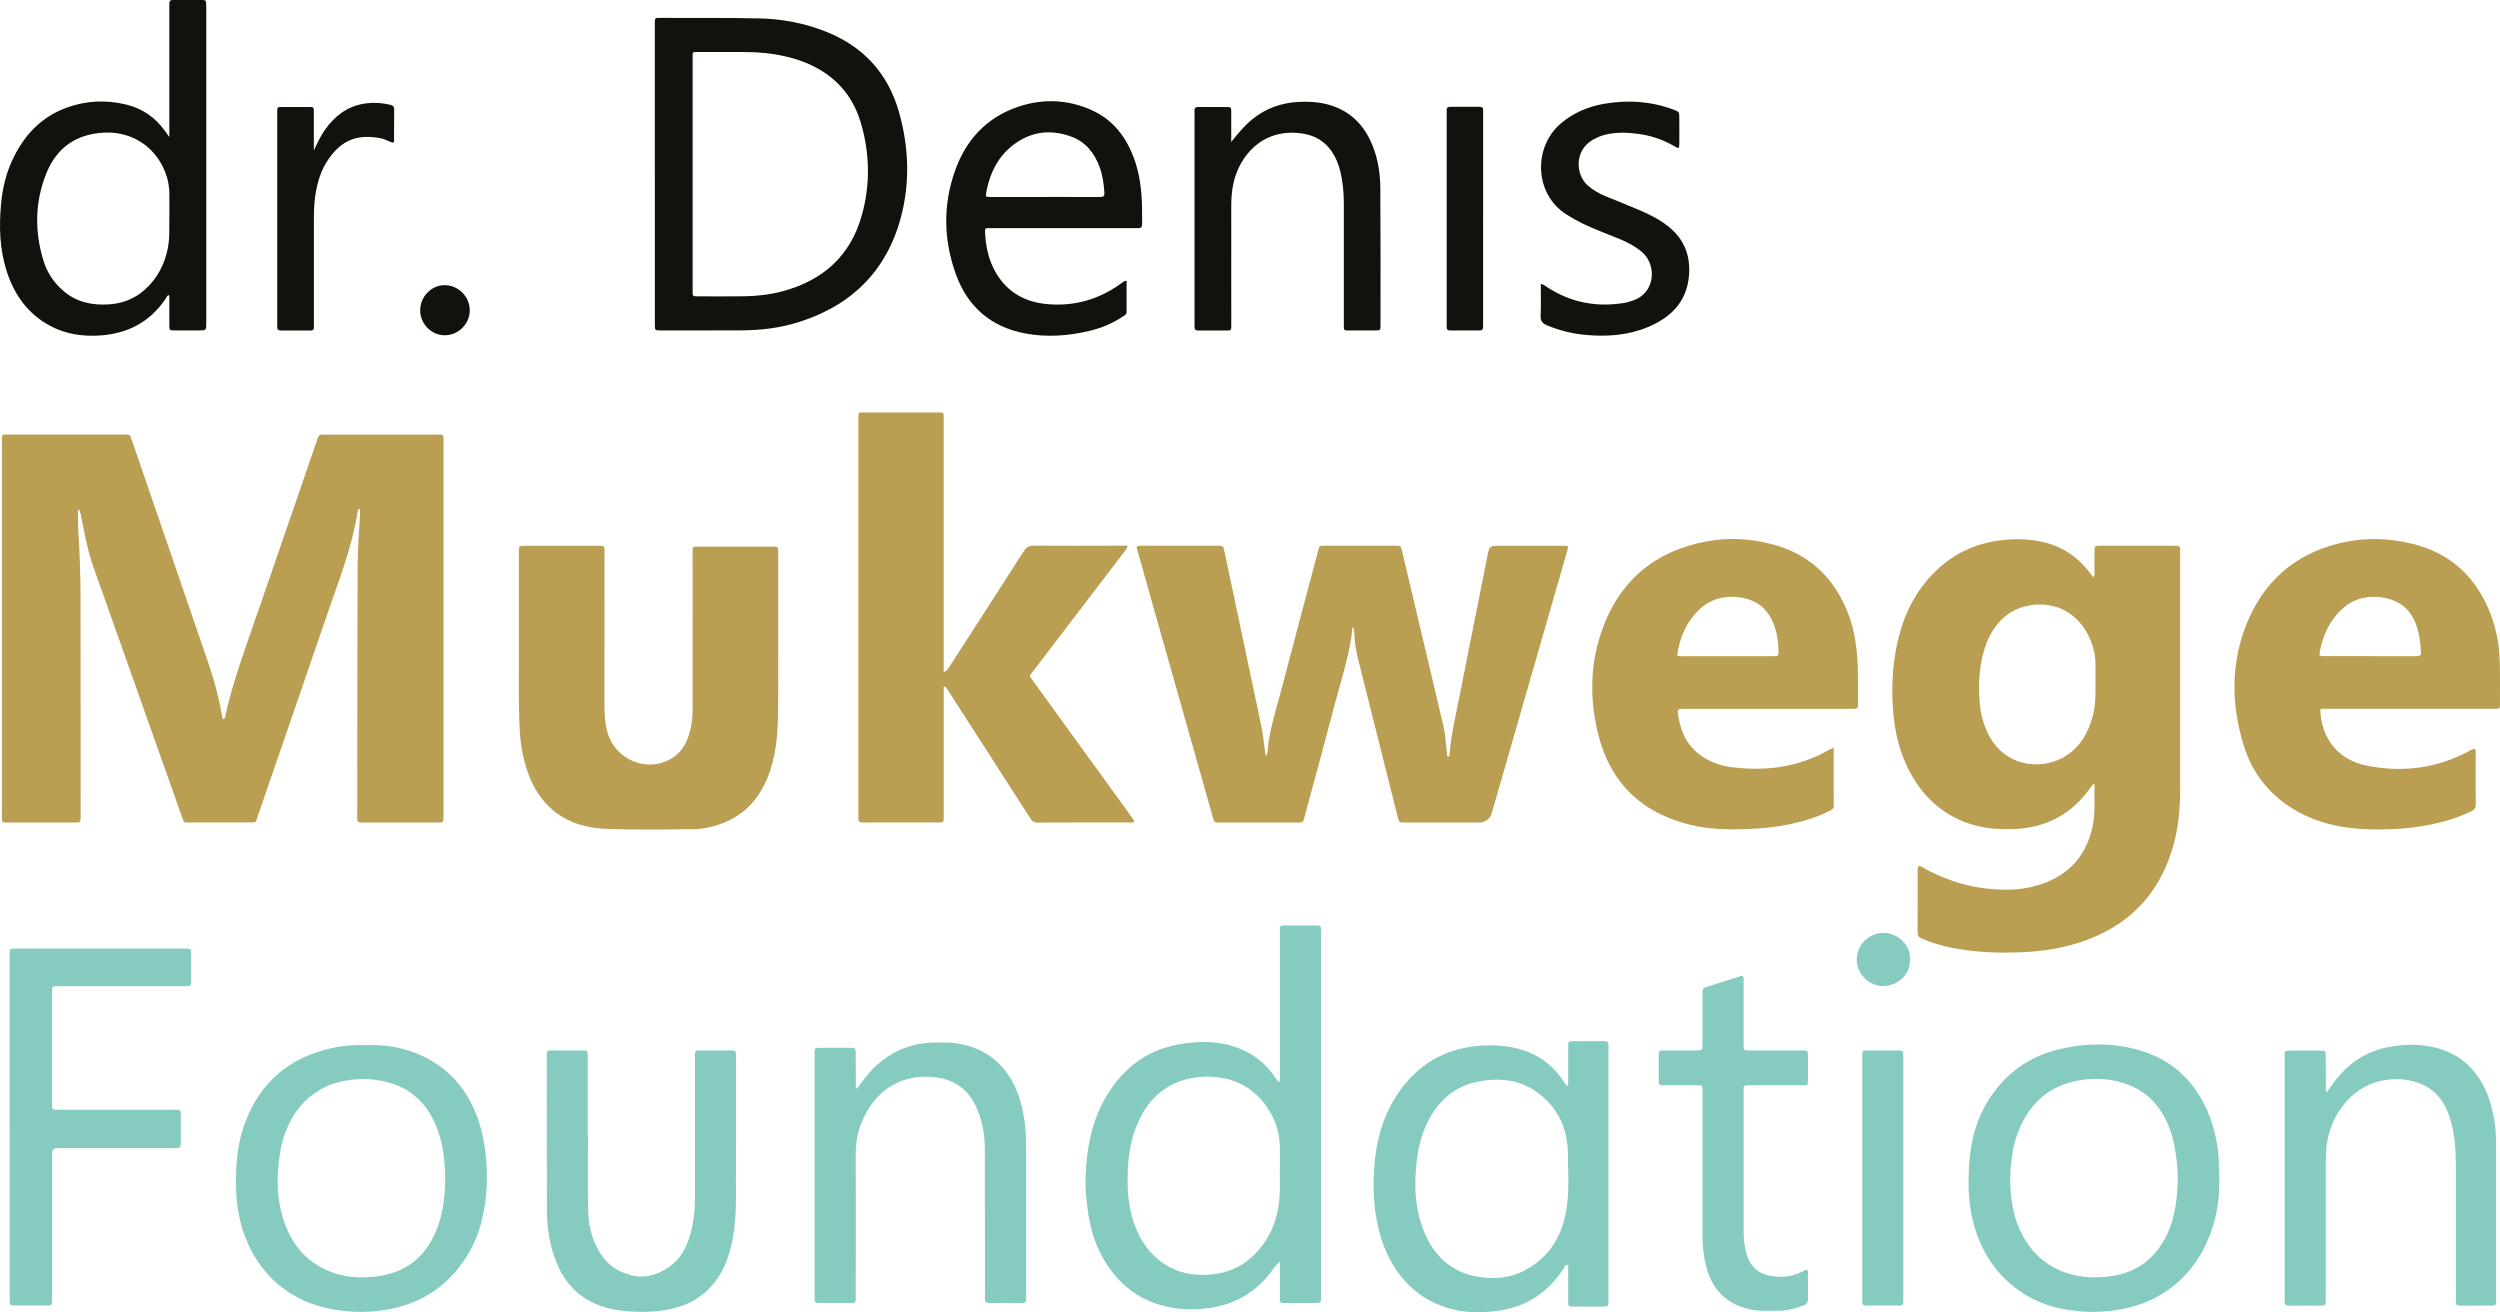 <?xml version="1.0" encoding="UTF-8"?>
<svg id="Layer_2" data-name="Layer 2" xmlns="http://www.w3.org/2000/svg" viewBox="0 0 680.31 357.11">
  <defs>
    <style>
      .cls-1 {
        fill: #12120d;
      }

      .cls-1, .cls-2, .cls-3 {
        stroke-width: 0px;
      }

      .cls-2 {
        fill: #85cbc0;
      }

      .cls-3 {
        fill: #ba9f53;
      }
    </style>
  </defs>
  <g id="Laag_1" data-name="Laag 1">
    <g>
      <path class="cls-3" d="M21.26,138.45c0,1.74-.09,3.49.02,5.22.39,6.3.63,12.6.64,18.91.01,19.81.02,39.61.03,59.42,0,.06,0,.12,0,.18-.02,1.64-.02,1.65-1.61,1.65-5.49,0-10.98,0-16.48,0-.76,0-1.52-.03-2.28,0-.72.03-1.1-.23-1.05-1,.03-.41,0-.82,0-1.23,0-33.71,0-67.42,0-101.14,0-2.48-.27-2.21,2.28-2.21,10.34,0,20.68,0,31.02,0,1.51,0,1.52,0,1.99,1.36,7.02,20.42,14.04,40.84,21.04,61.27,1.55,4.53,2.72,9.17,3.57,13.89.06.33.06.68.31.93.58-.2.54-.68.61-1.03,1.96-8.92,5.13-17.46,8.1-26.06,3.73-10.81,7.46-21.63,11.19-32.44,1.88-5.46,3.75-10.93,5.63-16.39.52-1.51.54-1.52,2.04-1.52,10.22,0,20.45,0,30.67,0,.29,0,.58.01.88,0,.58-.02.86.26.84.85-.01.47,0,.93,0,1.4,0,33.65,0,67.31,0,100.96,0,.23,0,.47,0,.7-.02,1.64-.02,1.66-1.61,1.66-4.44,0-8.88,0-13.32,0-2.45,0-4.91-.03-7.36.01-.92.02-1.29-.32-1.19-1.22.02-.17,0-.35,0-.53.02-22.79.01-45.57.1-68.36.02-4.49.41-8.98.63-13.47.03-.58,0-1.16,0-1.74-.58-.08-.57.38-.61.65-1.52,9.7-5.13,18.78-8.29,27.99-6.28,18.33-12.6,36.65-18.92,54.96-.59,1.71-.22,1.7-2.28,1.69-5.38,0-10.75,0-16.13,0-1.66,0-1.57.27-2.21-1.54-5.64-15.96-11.29-31.91-16.95-47.86-2.38-6.71-4.76-13.42-7.15-20.13-1.52-4.25-2.26-8.69-3.2-13.08-.2-.94-.22-1.93-.97-2.77Z"/>
      <path class="cls-3" d="M569.69,157.14c.37-.65.26-1.12.26-1.58.01-1.75,0-3.51,0-5.26,0-1.77.01-1.79,1.7-1.79,6.6,0,13.2,0,19.81,0,.35,0,.7,0,1.05.02.47.03.75.27.75.77,0,.41.01.82.01,1.23,0,21.56,0,43.12,0,64.67,0,5.51-.59,10.96-2.25,16.24-3.95,12.58-12.32,20.78-24.77,24.91-5.24,1.74-10.66,2.56-16.16,2.78-6.61.27-13.19.05-19.69-1.37-2.57-.56-5.07-1.34-7.49-2.39-.71-.31-1.09-.68-1.09-1.55.04-5.84.03-11.68.03-17.53,0-.17.06-.33.1-.51.75-.28,1.22.3,1.75.58,4.58,2.41,9.36,4.26,14.47,5.09,6.42,1.04,12.81,1.07,18.95-1.47,6.79-2.8,10.8-7.95,12.32-15.07.81-3.78.42-7.62.52-11.66-.77.39-.96.91-1.25,1.31-5.03,7.02-11.87,10.65-20.49,11.04-5.33.24-10.5-.36-15.36-2.66-6.88-3.26-11.46-8.71-14.44-15.58-2.09-4.81-3.03-9.9-3.35-15.13-.41-6.7.1-13.3,1.87-19.77,1.94-7.09,5.45-13.26,11.01-18.16,4.89-4.31,10.62-6.65,17.09-7.35,3.4-.37,6.76-.28,10.1.38,5.31,1.05,9.68,3.65,13.04,7.9.46.59.92,1.18,1.49,1.9ZM570.23,185.21c0-1.52,0-3.04,0-4.55-.02-2.92-.81-5.64-2.19-8.2-5.25-9.76-16.07-9.23-21.49-5.42-3.3,2.32-5.23,5.6-6.45,9.34-1.6,4.91-1.77,9.98-1.35,15.07.21,2.62.88,5.16,1.97,7.59,4.55,10.15,15.33,10.58,21.44,6.66,3.87-2.48,6.06-6.2,7.26-10.58.89-3.25.85-6.58.8-9.91Z"/>
      <path class="cls-3" d="M368.07,170.45c-.61,7.25-2.97,14.06-4.79,20.99-2.71,10.33-5.53,20.62-8.3,30.93-.39,1.44-.39,1.46-1.85,1.46-7.01,0-14.02,0-21.03,0-1.64,0-1.66,0-2.11-1.61-3.48-12.29-6.95-24.59-10.43-36.88-3.24-11.45-6.49-22.9-9.69-34.36-.71-2.53-1.22-2.49,1.92-2.48,6.43.01,12.85,0,19.28.01,1.81,0,1.8,0,2.16,1.7,3.31,15.69,6.63,31.38,9.95,47.07.53,2.52.78,5.07,1.13,7.61.04.28,0,.59.31.87.47-1.4.42-2.84.64-4.23.71-4.45,2.08-8.74,3.22-13.08,3.29-12.53,6.63-25.04,9.95-37.55.07-.28.17-.56.23-.84.32-1.58.43-1.55,1.97-1.55,6.31,0,12.62,0,18.93,0,1.63,0,1.64,0,1.99,1.51,3.74,15.78,7.47,31.56,11.2,47.34.62,2.62.69,5.32,1.05,7.98.03.23.08.45.13.68.56-.18.53-.63.56-1.01.43-5.25,1.65-10.36,2.67-15.51,2.49-12.64,5.04-25.28,7.54-37.92.61-3.05.57-3.06,3.66-3.06,5.43,0,10.87,0,16.3,0,.35,0,.7-.01,1.05,0,1.08.05,1.13.08.85,1.09-.67,2.42-1.38,4.82-2.07,7.23-6.16,21.41-12.33,42.83-18.49,64.24q-.79,2.75-3.71,2.75c-6.66,0-13.32,0-19.98,0-1.56,0-1.58,0-1.96-1.52-3.6-14.31-7.19-28.62-10.78-42.94-.55-2.21-.93-4.45-1.01-6.74-.02-.75-.13-1.49-.49-2.18Z"/>
      <path class="cls-3" d="M256.82,182.92c1.04-.51,1.45-1.36,1.95-2.13,6.62-10.25,13.25-20.51,19.82-30.79.72-1.13,1.49-1.52,2.82-1.51,7.89.06,15.77.02,23.66,0,.56,0,1.12,0,1.83,0-.26.92-.76,1.41-1.17,1.95-8.18,10.73-16.37,21.45-24.56,32.17-1.17,1.53-1.16,1.15.01,2.77,8.6,11.87,17.2,23.74,25.8,35.61.58.8,1.14,1.61,1.68,2.37-.25.64-.72.45-1.09.45-8.41.01-16.83-.02-25.24.04-1.09,0-1.55-.53-2.04-1.29-5.71-8.9-11.43-17.78-17.15-26.67-1.74-2.7-3.48-5.4-5.22-8.1-.24-.37-.41-.82-1.1-1.1v1.83c0,10.87,0,21.73,0,32.6,0,.35,0,.7,0,1.05-.02,1.64-.02,1.65-1.61,1.65-4.73,0-9.46,0-14.2,0-2.1,0-4.21-.03-6.31.01-.83.01-1.19-.28-1.11-1.12.04-.41,0-.82,0-1.23,0-35.64,0-71.28,0-106.91,0-2.62-.33-2.32,2.33-2.33,6.25-.01,12.5,0,18.75,0,.41,0,.82.02,1.23,0,.69-.03.93.31.9.96-.02.47,0,.93,0,1.4,0,22.14,0,44.29,0,66.43,0,.63,0,1.25,0,1.88Z"/>
      <path class="cls-3" d="M211.77,175.01c0,5.32.03,10.63-.01,15.95-.03,3.85-.05,7.71-.57,11.54-.51,3.78-1.42,7.45-3.11,10.89-3.54,7.21-9.48,11-17.3,12.13-1.22.18-2.44.12-3.66.12-2.63,0-5.26.11-7.88.1-5.02-.03-10.06.06-15.07-.23-9.49-.55-16.65-5.23-20.23-14.48-1.53-3.95-2.27-8.08-2.5-12.3-.38-7.12-.22-14.25-.24-21.38-.02-8.88,0-17.76,0-26.64,0-.47,0-.93.02-1.4.02-.48.27-.76.76-.77.41-.01.82-.02,1.23-.02,6.43,0,12.85,0,19.28,0,.35,0,.7,0,1.05,0,.64,0,.98.28.96.95-.01.47,0,.93,0,1.4,0,13.5,0,26.99-.02,40.49,0,2.7.11,5.37.85,7.98,2.21,7.78,11.44,11.21,17.98,6.68,2.89-2.01,4.06-5.01,4.74-8.29.45-2.19.43-4.41.43-6.63,0-13.38-.01-26.76-.01-40.14,0-2.41-.24-2.2,2.12-2.2,6.37,0,12.74,0,19.11,0,.41,0,.82.01,1.23,0,.59-.01.85.27.84.85,0,.47,0,.93,0,1.4,0,8,0,16.01,0,24.01h-.01Z"/>
      <path class="cls-3" d="M498.99,203.45c0,5.44-.02,10.63.02,15.82,0,.83-.5,1.08-1.09,1.38-3.2,1.6-6.58,2.69-10.07,3.47-4.52,1.01-9.09,1.42-13.72,1.54-4.86.13-9.7-.09-14.42-1.27-13.28-3.33-21.71-11.64-24.9-24.97-2.22-9.26-2.12-18.6,1.02-27.63,4.75-13.67,14.41-21.87,28.7-24.49,6.07-1.11,12.12-.73,18.04.89,9.88,2.69,16.53,9.05,20.26,18.52,1.51,3.83,2.23,7.83,2.56,11.93.34,4.14.17,8.29.23,12.43.03,1.82,0,1.83-1.79,1.83-14.02,0-28.03,0-42.05,0-1.05,0-2.1,0-3.15,0-2.31,0-2.27,0-1.86,2.38.79,4.52,2.79,8.27,6.76,10.77,2.25,1.42,4.72,2.32,7.35,2.67,9.58,1.27,18.74.09,27.21-4.88.19-.11.41-.18.88-.38ZM456.39,178.37c.76.32,1.41.19,2.05.19,7.77.01,15.54,0,23.31,0,.41,0,.82-.03,1.23,0,.76.06,1.02-.29,1.02-1.03-.03-3.01-.47-5.93-1.75-8.68-.5-1.06-1.17-2.01-1.93-2.91-3.29-3.89-12.24-5.39-17.67-.28-3.64,3.44-5.59,7.68-6.25,12.69Z"/>
      <path class="cls-3" d="M631.39,193.07c.27,7.92,4.92,13.73,12.63,15.27,9.83,1.96,19.28.77,28.15-4.11.2-.11.41-.23.62-.33.58-.28.89-.1.9.55,0,.23.01.47,0,.7,0,4.56-.04,9.11.02,13.67.01,1.04-.36,1.57-1.27,2-5.02,2.37-10.33,3.66-15.8,4.34-4.88.6-9.78.7-14.68.37-5.89-.39-11.53-1.79-16.72-4.68-7.28-4.06-12.25-10.13-14.68-18.03-3.56-11.58-3.55-23.24,1.38-34.42,5.1-11.59,14.21-18.57,26.67-21,5.98-1.16,11.96-.87,17.88.59,10.54,2.6,17.47,9.21,21.3,19.22,1.57,4.12,2.33,8.44,2.45,12.84.11,3.85.06,7.71.06,11.57,0,1.23-.04,1.26-1.29,1.27-3.51.02-7.01,0-10.52,0-11.74,0-23.49,0-35.23,0-.63,0-1.28-.15-1.88.18ZM645.04,178.56c4.2,0,8.4-.02,12.59.01.91,0,1.26-.3,1.19-1.21-.2-2.74-.49-5.45-1.59-8.01-.92-2.14-2.26-3.94-4.29-5.15-3.78-2.26-10.35-2.8-14.81.86-3.94,3.24-5.98,7.51-6.89,12.4-.18.97-.04,1.09,1.19,1.09,4.2.01,8.39,0,12.59,0Z"/>
    </g>
    <g>
      <path class="cls-1" d="M178.19,47.39c0-13.32,0-26.63,0-39.95,0-.41,0-.82,0-1.23.03-1.31.03-1.35,1.38-1.34,9.05.03,18.11-.06,27.16.14,6.03.13,11.94,1.25,17.6,3.43,10.46,4.03,17.33,11.4,20.35,22.21,2.68,9.57,3.01,19.29.37,28.88-4.04,14.65-13.78,23.87-28.19,28.27-4.88,1.49-9.93,2.07-15.03,2.1-7.3.04-14.6.02-21.9.02-1.72,0-1.73-.01-1.73-1.71,0-13.61,0-27.22,0-40.83ZM198.23,14.15c-2.74,0-5.49,0-8.23,0-1.63,0-1.53-.08-1.52,1.51,0,.35,0,.7,0,1.05,0,17.86,0,35.73,0,53.59,0,2.98,0,5.95,0,8.93,0,1.39.02,1.41,1.45,1.41,4.26,0,8.52.05,12.79-.02,3.51-.06,6.99-.48,10.38-1.4,10.86-2.95,18.31-9.59,21.39-20.53,2.36-8.37,2.24-16.85-.22-25.21-1.63-5.54-4.72-10.12-9.51-13.45-3.95-2.75-8.39-4.24-13.09-5.11-4.45-.82-8.94-.81-13.43-.76Z"/>
      <path class="cls-1" d="M46.08,37.28v-2.07c0-10.98,0-21.96,0-32.94,0-.47.01-.93,0-1.4,0-.57.25-.87.83-.87,2.8,0,5.61,0,8.41,0,.51,0,.74.27.77.74.02.47.04.93.04,1.4,0,28.56,0,57.12,0,85.68,0,2.1,0,2.1-2.08,2.1-2.16,0-4.32.01-6.48,0-1.46,0-1.48-.02-1.49-1.44-.02-2.45,0-4.91-.01-7.36,0-.27.11-.57-.2-.86-.41.23-.57.68-.81,1.04-4.25,6.32-10.3,9.47-17.78,9.99-4.73.32-9.33-.33-13.58-2.59-5.99-3.19-9.7-8.29-11.79-14.61C-.1,67.99-.3,61.71.3,55.38c.38-4.03,1.29-7.95,2.98-11.64,3.04-6.62,7.62-11.72,14.58-14.34,5.39-2.03,10.94-2.3,16.52-.94,4.36,1.06,7.85,3.48,10.48,7.13.33.45.65.91,1.21,1.68ZM46.09,59.02c0-2.45,0-4.26,0-6.07,0-1.58-.19-3.14-.64-4.66-2.37-7.99-9.87-13.82-20.27-11.82-6.22,1.19-10.33,5.07-12.6,10.78-3.09,7.75-3.19,15.71-.76,23.66.99,3.24,2.82,6.01,5.41,8.24,3.58,3.08,7.82,3.98,12.41,3.68,3.74-.24,7.05-1.54,9.83-4.06,3.36-3.04,5.35-6.85,6.21-11.29.59-3.01.32-6.05.4-8.44Z"/>
      <path class="cls-1" d="M306.58,76.4v8.49c0,.72-.59.96-1.06,1.27-2.8,1.86-5.85,3.13-9.12,3.9-5.74,1.35-11.53,1.78-17.36.69-9.36-1.75-15.71-7.25-18.91-16.09-3.38-9.34-3.57-18.91-.21-28.3,2.98-8.33,8.59-14.42,17.12-17.3,6.77-2.28,13.6-2.02,20.14.96,5.86,2.67,9.42,7.47,11.54,13.43,1.4,3.94,1.9,8.05,2.04,12.2.06,1.75,0,3.5.05,5.26.02.81-.27,1.21-1.1,1.18-.47-.02-.93,0-1.4,0-12.79,0-25.58,0-38.37,0-1.95,0-1.99-.28-1.84,1.87.21,3.05.81,6.02,2.14,8.79,2.97,6.18,8.01,9.41,14.75,10.01,7.39.66,14.1-1.28,20.1-5.64.28-.21.56-.42.86-.6.09-.06.22-.04.64-.11ZM284.12,53.59h0c5.08,0,10.15-.01,15.23.02.9,0,1.23-.25,1.18-1.18-.14-2.34-.47-4.64-1.26-6.85-1.38-3.86-3.75-6.9-7.66-8.37-4.89-1.83-9.77-1.65-14.29,1.14-5.19,3.2-7.86,8.12-8.93,14-.22,1.22-.19,1.24,1.04,1.25,4.9,0,9.8,0,14.7,0Z"/>
      <path class="cls-1" d="M335.07,38.61c1.81-2.28,3.58-4.44,5.78-6.21,3.62-2.92,7.79-4.4,12.4-4.66,2.69-.15,5.36-.02,7.99.67,5.44,1.43,9.25,4.77,11.65,9.8,1.94,4.08,2.69,8.46,2.73,12.92.09,12.44.05,24.89.05,37.34,0,1.43-.02,1.45-1.45,1.46-2.4.01-4.79.02-7.19,0-1.31,0-1.33-.03-1.34-1.39,0-4.79,0-9.58,0-14.37,0-6.25,0-12.5,0-18.76,0-3.05-.27-6.06-1.03-9.02-.46-1.82-1.16-3.55-2.22-5.11-1.99-2.94-4.8-4.51-8.28-4.98-10.98-1.46-16.84,6.48-18.43,13.22-.51,2.17-.69,4.37-.68,6.6.02,10.58.01,21.15.01,31.73,0,2.3.2,2.08-2.05,2.09-2.28,0-4.56-.02-6.84.01-.83.01-1.19-.29-1.11-1.12.03-.35,0-.7,0-1.05,0-18.81,0-37.63,0-56.44,0-.35.03-.71,0-1.05-.11-.95.35-1.2,1.22-1.18,2.51.04,5.02,0,7.54.02,1.2,0,1.22.04,1.23,1.31.02,2.73,0,5.46,0,8.19Z"/>
      <path class="cls-1" d="M419.29,77.23c.87.21,1.29.63,1.77.94,6.47,4.21,13.52,5.51,21.09,4.24.68-.11,1.35-.36,2.01-.57,6.34-1.93,6.79-9.74,2.68-13.24-1.85-1.57-3.95-2.68-6.17-3.59-3.34-1.38-6.75-2.6-10-4.18-1.52-.74-2.99-1.57-4.42-2.48-8.77-5.55-9.11-18.41-1.39-24.86,3.41-2.85,7.36-4.5,11.67-5.25,6.38-1.11,12.67-.7,18.79,1.56,1.65.61,1.65.62,1.66,2.36,0,2.34.03,4.67,0,7.01-.01,1.21-.17,1.31-1.17.72-3-1.78-6.22-2.92-9.66-3.41-3.13-.45-6.27-.59-9.39.19-1.19.3-2.31.79-3.38,1.4-4.97,2.88-4.69,9.49-1.28,12.43,1.39,1.2,2.94,2.11,4.61,2.81,3.17,1.32,6.38,2.57,9.54,3.92,2.85,1.21,5.6,2.62,8.01,4.61,4.15,3.44,5.82,7.88,5.35,13.2-.62,7.05-4.85,11.27-10.99,13.89-5.32,2.27-10.94,2.71-16.66,2.25-3.8-.3-7.47-1.18-11-2.66-1.23-.52-1.79-1.15-1.72-2.58.14-2.85.04-5.71.04-8.71Z"/>
      <path class="cls-1" d="M85.41,40.93c.94-1.98,1.82-3.92,3.07-5.68,2.56-3.61,5.86-6.18,10.3-6.99,2.49-.45,5-.32,7.48.27.61.14,1.02.44,1.01,1.2-.04,2.92-.04,5.84-.05,8.76,0,.1-.1.19-.2.37-1.16-.29-2.18-1-3.38-1.23-6.32-1.21-10.5.44-14.06,5.4-2.19,3.06-3.25,6.55-3.79,10.24-.32,2.2-.37,4.42-.37,6.64,0,9.29,0,18.58,0,27.86,0,.41-.02.82,0,1.23.03.66-.26.94-.93.94-2.69-.02-5.37-.02-8.06,0-.78,0-1.03-.35-.99-1.06.02-.35,0-.7,0-1.05,0-18.87,0-37.74,0-56.6,0-2.37-.26-2.11,2.18-2.12,2.1-.01,4.21-.01,6.31,0,1.45,0,1.47.02,1.47,1.43.01,3.21,0,6.43,0,9.64,0,.26,0,.52,0,.77Z"/>
      <path class="cls-1" d="M403.59,59.63c0,9.34,0,18.69,0,28.03,0,.47,0,.93-.01,1.4,0,.56-.25.86-.84.86-2.74,0-5.49,0-8.23,0-.59,0-.84-.28-.83-.85,0-.41,0-.82,0-1.23,0-18.86,0-37.72,0-56.59,0-.41.02-.82,0-1.23-.03-.65.22-.95.91-.95,2.69.02,5.37.02,8.06,0,.66,0,.97.27.95.93-.01.47,0,.93,0,1.4,0,9.4,0,18.8,0,28.21Z"/>
      <path class="cls-1" d="M127.83,84.43c.01,3.69-3.06,6.79-6.76,6.81-3.68.02-6.73-3.07-6.73-6.81,0-3.74,3.09-6.87,6.73-6.83,3.7.05,6.75,3.12,6.76,6.83Z"/>
    </g>
    <g>
      <path class="cls-2" d="M348.29,343.3c-1.38,1.18-2.21,2.64-3.28,3.93-3.66,4.37-8.28,7.15-13.82,8.32-5.39,1.14-10.76,1.05-16.06-.62-4.45-1.4-8.18-3.86-11.27-7.36-4.61-5.22-6.94-11.38-7.85-18.18-.41-3.07-.73-6.14-.61-9.23.3-7.29,1.51-14.36,5.11-20.86,4.43-8,10.92-13.36,19.99-15.05,6.26-1.16,12.55-1.1,18.47,1.85,3.14,1.57,5.74,3.77,7.72,6.67.33.48.67.96,1.01,1.43.06.08.19.12.39.24.34-.59.19-1.23.19-1.82.01-12.85,0-25.7.01-38.55,0-2.44-.23-2.22,2.29-2.23,2.51,0,5.02-.02,7.53,0,1.32.01,1.32.04,1.36,1.4,0,.29,0,.58,0,.88,0,32.71,0,65.41,0,98.12,0,2.6.24,2.32-2.36,2.34-2.51.01-5.02.02-7.53,0-1.24-.01-1.28-.05-1.29-1.29-.02-3.33,0-6.65,0-9.98ZM348.28,318.43h.01c0-1.87-.02-3.74,0-5.6.06-3.58-.78-6.94-2.57-10.04-2.83-4.87-6.86-8.16-12.48-9.33-2.41-.5-4.8-.65-7.28-.35-2.65.33-5.14,1.02-7.46,2.29-4.76,2.59-7.64,6.76-9.49,11.7-1.87,4.99-2.26,10.2-2.14,15.48.1,4.3.81,8.47,2.56,12.41,1.92,4.34,4.88,7.79,9.16,9.98,3.6,1.84,7.49,2.21,11.42,1.8,4.03-.43,7.65-1.95,10.68-4.74,5.06-4.66,7.28-10.56,7.56-17.29.09-2.1.01-4.2.01-6.3Z"/>
      <path class="cls-2" d="M426.59,295.54c.24-.66.15-1.24.15-1.8,0-2.98,0-5.96,0-8.94,0-1.43.03-1.45,1.48-1.46,2.75-.02,5.49.02,8.24-.02.87-.01,1.33.26,1.24,1.2-.03.35,0,.7,0,1.05,0,22.6,0,45.21,0,67.81,0,2.34.17,2.17-2.18,2.17-2.34,0-4.67,0-7.01,0-1.76,0-1.77-.01-1.77-1.7,0-2.69,0-5.37,0-8.06,0-.55.13-1.15-.2-1.66-.73.11-.81.71-1.08,1.12-4.19,6.41-9.99,10.33-17.62,11.41-4.66.66-9.3.65-13.86-.72-4.69-1.41-8.66-3.94-11.9-7.64-4.3-4.9-6.49-10.68-7.58-17.02-.75-4.35-.84-8.72-.57-13.08.49-7.68,2.41-14.96,6.96-21.33,5.05-7.07,11.84-11.2,20.55-12.18,3.88-.44,7.67-.3,11.44.63,5.53,1.36,9.78,4.51,12.86,9.28.19.29.28.65.85.92ZM426.75,319.13c-.09-2.56.05-5.12-.23-7.69-.5-4.65-2.3-8.67-5.58-11.96-5.51-5.54-12.25-6.65-19.56-4.95-6.6,1.54-10.77,5.99-13.45,12-2.08,4.67-2.61,9.65-2.77,14.67-.12,3.73.31,7.46,1.36,11.06,1.32,4.57,3.51,8.63,7.36,11.63,2.84,2.21,6.05,3.35,9.63,3.74,3.88.42,7.61,0,11.05-1.74,7.27-3.7,10.84-9.97,11.87-17.86.39-2.95.4-5.93.32-8.91Z"/>
      <path class="cls-2" d="M99.34,284.41c5.5-.22,10.72.63,15.6,2.94,7.27,3.44,12.17,9.1,14.93,16.62,1.54,4.19,2.24,8.53,2.53,12.99.32,4.94-.06,9.78-1.15,14.57-1.14,5.02-3.3,9.57-6.54,13.61-4.72,5.89-10.85,9.49-18.19,11-4.24.87-8.52,1.08-12.87.6-4.35-.47-8.48-1.5-12.37-3.51-6.66-3.45-11.27-8.78-14.16-15.63-1.99-4.73-2.82-9.7-2.9-14.84-.08-5.64.33-11.21,2.22-16.55,4.11-11.58,12.25-18.58,24.28-21.09,2.87-.6,5.77-.82,8.59-.71ZM121.13,320.41c-.04-4.7-.57-9.61-2.55-14.24-2.36-5.53-6.19-9.55-12.07-11.37-4.08-1.26-8.23-1.49-12.43-.73-1.66.3-3.3.69-4.86,1.39-6.54,2.94-10.31,8.17-12.28,14.87-.66,2.24-.93,4.55-1.17,6.87-.58,5.55-.09,10.96,1.88,16.17,2.13,5.65,5.87,9.92,11.47,12.37,4.51,1.97,9.24,2.22,14.07,1.5,7.55-1.12,12.61-5.37,15.51-12.32,1.89-4.54,2.41-9.33,2.44-14.5Z"/>
      <path class="cls-2" d="M603.89,320.18c.21,5.31-.52,10.49-2.37,15.46-2.86,7.67-7.74,13.67-15.04,17.52-3.75,1.97-7.8,3.02-12.01,3.53-2.33.28-4.66.38-6.98.26-6.58-.34-12.78-1.95-18.22-5.86-6.54-4.71-10.46-11.14-12.41-18.89-1.34-5.35-1.34-10.78-.94-16.18.47-6.29,2.22-12.28,5.8-17.59,4.43-6.57,10.56-10.9,18.21-12.79,8.06-1.99,16.16-2.02,24.13.77,6.63,2.32,11.56,6.68,15.03,12.71,2.47,4.3,3.82,8.98,4.46,13.9.31,2.39.26,4.77.34,7.16ZM547.03,320.84c.03,4.74.6,9.3,2.5,13.58,2.53,5.69,6.61,9.85,12.59,11.9,4.17,1.43,8.45,1.56,12.78.89,6.32-.98,10.95-4.34,14.08-9.86,2.57-4.54,3.3-9.54,3.59-14.63.13-2.27.01-4.54-.24-6.81-.32-2.91-.8-5.77-1.81-8.52-2-5.44-5.35-9.71-10.8-11.98-4.53-1.89-9.3-2.24-14.08-1.39-7.58,1.35-12.85,5.74-15.95,12.77-1.99,4.51-2.6,9.28-2.66,14.06Z"/>
      <path class="cls-2" d="M2.62,306.73c0-15.48,0-30.96,0-46.44,0-2.35-.17-2.16,2.19-2.16,15.01,0,30.03,0,45.04,0,.35,0,.7.02,1.05,0,.82-.06,1.15.28,1.14,1.12-.03,2.69-.02,5.37,0,8.06,0,.73-.27,1.09-1.03,1.06-.47-.02-.93,0-1.4,0-11.04,0-22.08,0-33.12,0-.47,0-.93.01-1.4,0-.66-.01-.96.3-.94.96.01.35,0,.7,0,1.05,0,9.87,0,19.75,0,29.62,0,.35.02.7,0,1.05-.02.66.29.96.95.94.47-.01.93,0,1.4,0,10.05,0,20.1,0,30.14,0,.41,0,.82,0,1.23,0,1.31.04,1.33.04,1.34,1.42.02,2.45.02,4.91,0,7.36-.01,1.56-.08,1.63-1.73,1.64-2.69.01-5.37,0-8.06,0-7.59,0-15.19,0-22.78,0-.35,0-.7,0-1.05,0q-1.4.04-1.43,1.52c0,.41,0,.82,0,1.23,0,12.5,0,25,0,37.5,0,.29,0,.58,0,.88-.02,1.72-.02,1.73-1.74,1.73-2.75,0-5.49.01-8.24,0-1.51,0-1.54-.03-1.54-1.58,0-8.18,0-16.36,0-24.54,0-7.48,0-14.96,0-22.43Z"/>
      <path class="cls-2" d="M233.12,296.35c1.66-2.21,3.12-4.32,5-6.08,4.4-4.12,9.6-6.33,15.61-6.56,3.38-.13,6.74-.06,10.05.96,4.68,1.45,8.28,4.22,10.9,8.29,2.51,3.9,3.62,8.28,4.22,12.84.37,2.8.31,5.59.32,8.39.02,12.62.01,25.23.02,37.85,0,.47-.03.94,0,1.4.06.82-.29,1.15-1.12,1.14-2.98-.03-5.96-.02-8.94,0-.8,0-1.21-.27-1.15-1.11.03-.46,0-.93,0-1.4,0-13.14,0-26.28-.03-39.43-.01-3.7-.62-7.31-2.05-10.75-2.23-5.34-6.15-8.28-11.97-8.8-2.54-.23-5.01-.08-7.42.65-5.76,1.75-9.47,5.79-11.85,11.13-1.29,2.9-1.86,5.98-1.85,9.19.04,12.62.02,25.23,0,37.85,0,3.06.35,2.63-2.74,2.66-2.16.02-4.32,0-6.48,0-2.12,0-1.95.06-1.96-2.04,0-.06,0-.12,0-.18,0-21.67,0-43.34,0-65.01,0-2.35-.22-2.19,2.15-2.2,2.51,0,5.02-.02,7.53,0,1.37.01,1.48.12,1.5,1.51.02,2.57,0,5.14.02,7.71,0,.57-.13,1.15.24,1.96Z"/>
      <path class="cls-2" d="M633.16,297.23c.99-1.28,1.82-2.6,2.8-3.8,3.6-4.42,8.14-7.33,13.73-8.44,5.34-1.07,10.66-1.01,15.84.99,4.44,1.72,7.67,4.8,9.97,8.9,1.91,3.41,2.83,7.12,3.41,10.96.38,2.56.35,5.12.35,7.68.01,13.2,0,26.4,0,39.61,0,2.33.16,2.16-2.19,2.16-2.51,0-5.02-.02-7.54.01-.88.01-1.32-.28-1.23-1.2.04-.41,0-.82,0-1.23,0-11.74,0-23.48,0-35.23,0-4.27-.23-8.51-1.39-12.64-1.26-4.46-3.59-8.14-8.03-10.02-2.82-1.19-5.78-1.53-8.89-1.19-4.67.5-8.45,2.54-11.51,5.98-2.86,3.22-4.57,6.99-5.24,11.27-.29,1.86-.34,3.71-.34,5.58,0,12.09,0,24.18,0,36.28,0,.41-.03.82,0,1.23.09.95-.39,1.2-1.25,1.19-2.92-.03-5.84-.04-8.76,0-.94.01-1.26-.38-1.18-1.25.03-.35,0-.7,0-1.05,0-21.61,0-43.23,0-64.84,0-2.51-.22-2.27,2.24-2.28,2.4,0,4.79,0,7.19,0,1.75,0,1.76.01,1.76,1.7,0,2.75,0,5.49.01,8.24,0,.43-.15.91.24,1.43Z"/>
      <path class="cls-2" d="M160.01,308.9c0,6.89-.14,13.79.05,20.68.12,4.41,1.23,8.64,3.88,12.33,2.09,2.92,4.99,4.48,8.4,5.26,5.11,1.17,11.26-2.2,13.77-6.91,1.54-2.88,2.27-5.96,2.7-9.17.42-3.2.31-6.41.31-9.62.02-11.1,0-22.2,0-33.3,0-.47.02-.94,0-1.4-.02-.68.33-.92.97-.92,3.1,0,6.19.01,9.29,0,.69,0,.93.35.91.98-.01.41,0,.82,0,1.23,0,12.85.03,25.71-.03,38.56-.02,3.61-.25,7.21-.94,10.78-.65,3.35-1.68,6.57-3.44,9.49-2.57,4.26-6.26,7.19-11.02,8.69-4.98,1.57-10.08,1.64-15.23,1.13-3.55-.35-6.87-1.29-9.93-3.11-4.09-2.43-6.73-6.07-8.41-10.44-1.63-4.23-2.43-8.65-2.45-13.17-.06-14.14-.04-28.28-.05-42.41,0-.29.01-.58,0-.88,0-.58.27-.85.85-.85,3.1,0,6.19,0,9.29,0,.64,0,.98.32,1,.95.02.47.02.93.02,1.4,0,6.89,0,13.79,0,20.68.02,0,.04,0,.06,0Z"/>
      <path class="cls-2" d="M474.3,265.67c.32.59.17,1.24.17,1.87.01,5.26,0,10.52,0,15.77,0,.29,0,.58,0,.88.02,1.65.02,1.67,1.62,1.67,4.5,0,9,0,13.5,0,2.6,0,2.38-.31,2.39,2.3,0,1.93.02,3.86,0,5.78-.01,1.35-.04,1.38-1.37,1.39-4.67.02-9.35,0-14.02,0-.41,0-.82.01-1.23,0-.57,0-.87.25-.87.84,0,.35,0,.7,0,1.05,0,12.62.01,25.24-.01,37.86,0,2.06.23,4.08.77,6.05.96,3.48,3.18,5.52,6.85,6.11,3.2.52,6.14.07,8.94-1.49.19-.11.41-.17.59-.24.5.31.34.76.35,1.14.02,2.22-.03,4.44.03,6.66.03,1.04-.35,1.62-1.33,1.97-2.15.77-4.33,1.41-6.64,1.39-2.62-.02-5.24.19-7.85-.38-6.36-1.38-10.22-5.3-11.86-11.51-.73-2.77-1.04-5.61-1.04-8.48,0-12.91,0-25.82,0-38.74,0-2.46.21-2.23-2.29-2.23-2.75,0-5.49.01-8.24,0-1.35,0-1.37-.04-1.39-1.38-.02-2.28-.02-4.56,0-6.84.01-1.22.05-1.25,1.32-1.26,2.98-.02,5.96,0,8.94,0,1.63,0,1.65-.02,1.65-1.64,0-4.56,0-9.11,0-13.67,0-1.58,0-1.6,1.49-2.08,2.83-.92,5.67-1.81,8.5-2.72.33-.11.65-.28,1.03-.08Z"/>
      <path class="cls-2" d="M517.94,320.73c0,10.74,0,21.49,0,32.23,0,.47-.02.93,0,1.4.02.68-.34.91-.98.91-3.09-.01-6.19-.01-9.28,0-.68,0-.94-.33-.92-.97.01-.41,0-.82,0-1.23,0-21.66,0-43.33,0-64.99,0-2.47-.2-2.21,2.29-2.22,2.45,0,4.91-.01,7.36,0,1.51,0,1.52.02,1.53,1.58.01,3.39,0,6.77,0,10.16,0,7.71,0,15.42,0,23.12Z"/>
      <path class="cls-2" d="M519.73,261.05c.3,3.25-2.5,7.19-7.33,7.27-3.65.06-7.12-3.21-7.13-7.12-.02-4.16,3.35-7.34,7.27-7.34,4.13,0,7.52,3.6,7.19,7.19Z"/>
    </g>
  </g>
</svg>
